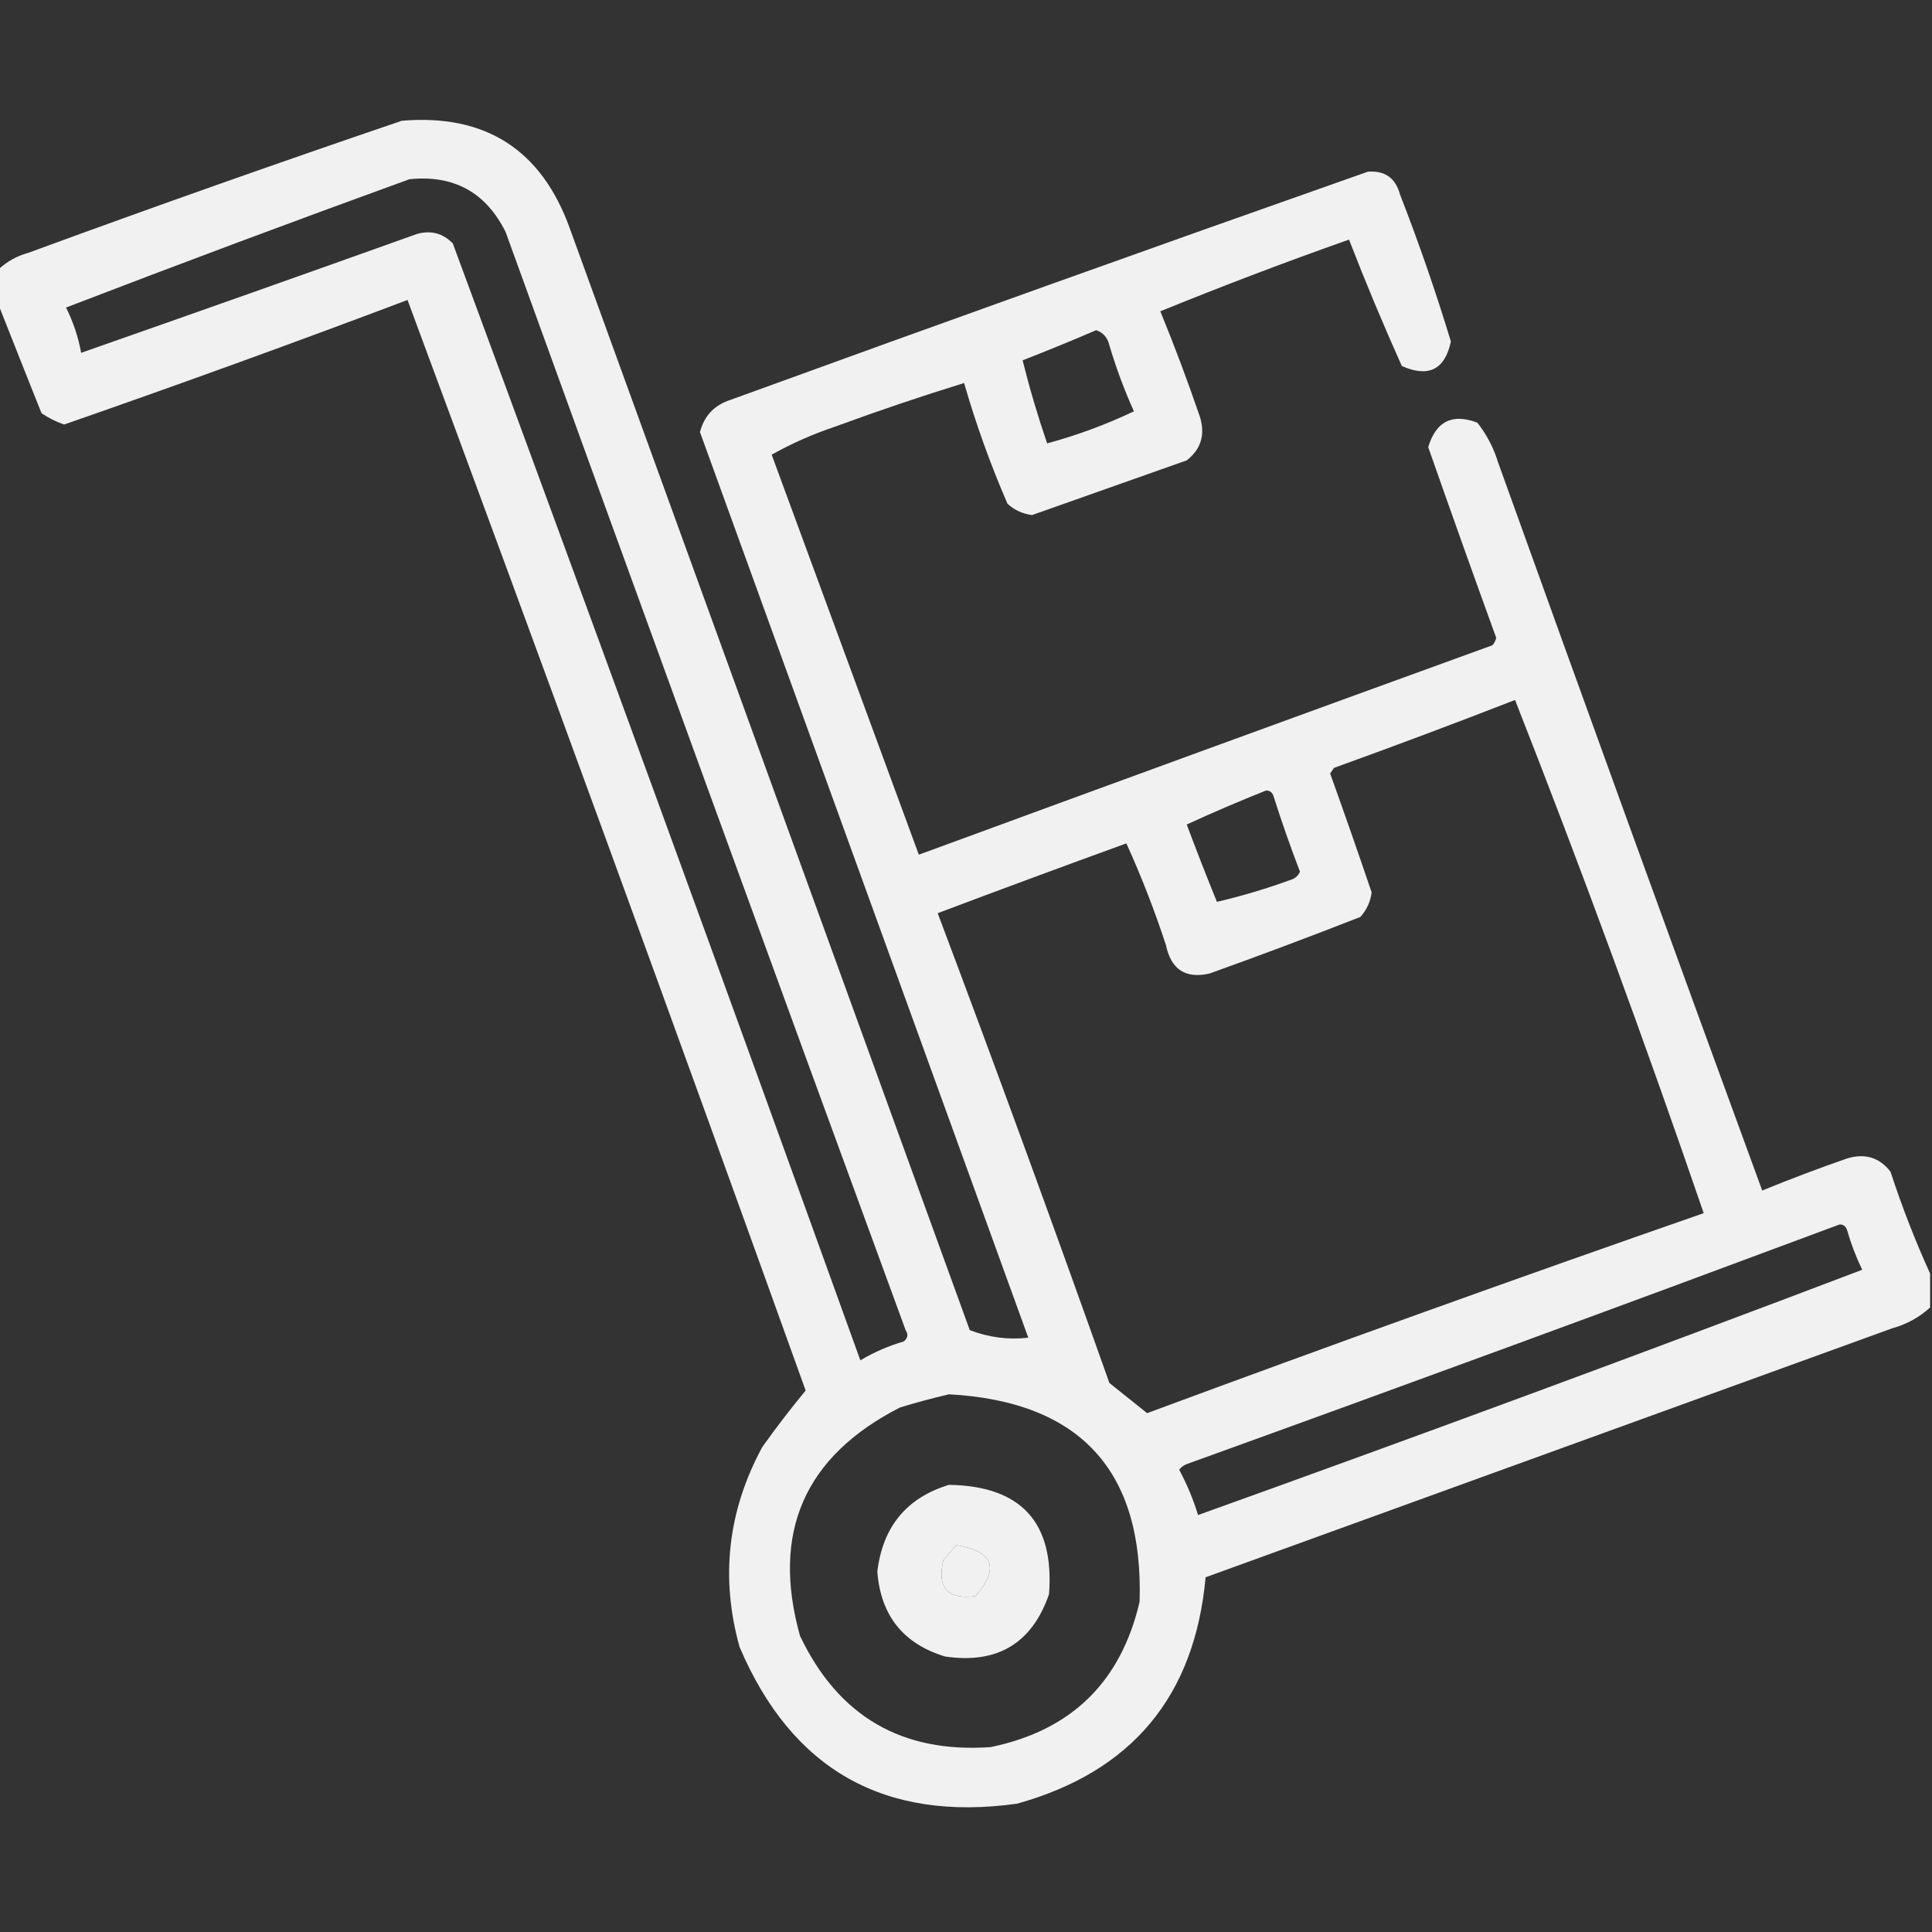 <svg width="60" height="60" viewBox="0 0 60 60" fill="none" xmlns="http://www.w3.org/2000/svg">
<rect x="0" y="0" width="60" height="60" fill="#333333" stroke="none"/>
<g clip-path="url(#clip0_80_7)">
<path opacity="0.929" fill-rule="evenodd" clip-rule="evenodd" d="M59.941 39.551C59.941 39.902 59.941 40.254 59.941 40.606C59.607 40.91 59.216 41.125 58.77 41.25C51.66 43.828 44.551 46.406 37.441 48.984C37.104 52.681 35.151 55.024 31.582 56.016C27.466 56.585 24.595 54.964 22.969 51.152C22.366 48.993 22.601 46.922 23.672 44.941C24.102 44.336 24.552 43.75 25.02 43.184C20.955 31.869 16.834 20.58 12.656 9.316C9.121 10.651 5.567 11.94 1.992 13.184C1.741 13.097 1.507 12.98 1.289 12.832C0.833 11.689 0.384 10.556 -0.059 9.434C-0.059 9.082 -0.059 8.731 -0.059 8.379C0.204 8.127 0.517 7.952 0.879 7.852C4.73 6.438 8.597 5.071 12.48 3.75C15.075 3.533 16.814 4.647 17.695 7.09C21.836 18.496 25.977 29.902 30.117 41.309C30.712 41.536 31.318 41.614 31.934 41.543C28.535 32.167 25.136 22.792 21.738 13.418C21.868 12.917 22.18 12.585 22.676 12.422C29.269 10.023 35.87 7.659 42.48 5.332C43.008 5.293 43.34 5.527 43.477 6.035C44.063 7.539 44.59 9.063 45.059 10.606C44.872 11.48 44.364 11.734 43.535 11.367C42.955 10.075 42.408 8.766 41.895 7.441C39.919 8.139 37.966 8.881 36.035 9.668C36.478 10.749 36.888 11.843 37.266 12.949C37.435 13.502 37.298 13.951 36.855 14.297C35.253 14.864 33.652 15.43 32.051 15.996C31.757 15.957 31.503 15.84 31.289 15.645C30.758 14.422 30.309 13.172 29.941 11.895C28.604 12.308 27.276 12.757 25.957 13.242C25.254 13.477 24.59 13.77 23.965 14.121C25.489 18.263 27.012 22.404 28.535 26.543C34.468 24.364 40.406 22.196 46.348 20.039C46.409 19.973 46.448 19.895 46.465 19.805C45.75 17.835 45.047 15.863 44.355 13.887C44.594 13.085 45.102 12.831 45.879 13.125C46.17 13.493 46.385 13.903 46.523 14.356C49.235 21.904 51.969 29.443 54.727 36.973C55.594 36.618 56.473 36.286 57.363 35.977C57.916 35.808 58.365 35.944 58.711 36.387C59.067 37.476 59.477 38.531 59.941 39.551ZM12.715 5.566C14.093 5.425 15.089 5.972 15.703 7.207C19.821 18.583 23.961 29.951 28.125 41.309C28.213 41.442 28.193 41.559 28.066 41.66C27.591 41.799 27.142 41.994 26.719 42.246C22.546 30.666 18.327 19.103 14.062 7.559C13.752 7.243 13.38 7.145 12.949 7.266C9.473 8.509 5.996 9.739 2.52 10.957C2.431 10.468 2.275 9.999 2.051 9.551C5.599 8.186 9.154 6.858 12.715 5.566ZM34.043 10.254C34.258 10.327 34.395 10.483 34.453 10.723C34.661 11.426 34.915 12.11 35.215 12.774C34.348 13.186 33.449 13.518 32.52 13.77C32.227 12.913 31.973 12.053 31.758 11.191C32.534 10.888 33.296 10.575 34.043 10.254ZM47.051 21.738C49.116 26.994 51.069 32.307 52.91 37.676C47.13 39.687 41.369 41.758 35.625 43.887C35.236 43.576 34.845 43.263 34.453 42.949C32.721 38.066 30.944 33.203 29.121 28.36C31.07 27.625 33.023 26.903 34.98 26.192C35.447 27.219 35.857 28.274 36.211 29.356C36.368 30.108 36.818 30.401 37.559 30.235C39.13 29.672 40.693 29.086 42.246 28.477C42.441 28.263 42.559 28.009 42.598 27.715C42.18 26.481 41.75 25.25 41.309 24.023C41.348 23.965 41.387 23.906 41.426 23.848C43.321 23.164 45.196 22.461 47.051 21.738ZM39.316 24.551C39.433 24.547 39.511 24.606 39.551 24.727C39.801 25.517 40.075 26.298 40.371 27.07C40.324 27.181 40.245 27.259 40.137 27.305C39.358 27.591 38.577 27.825 37.793 28.008C37.469 27.214 37.157 26.413 36.855 25.606C37.674 25.229 38.494 24.878 39.316 24.551ZM57.129 38.027C57.246 38.024 57.324 38.083 57.363 38.203C57.485 38.627 57.641 39.037 57.832 39.434C50.993 42.031 44.118 44.57 37.207 47.051C37.058 46.564 36.862 46.095 36.621 45.645C36.683 45.563 36.761 45.505 36.855 45.469C43.638 43.02 50.396 40.539 57.129 38.027ZM29.473 43.301C33.546 43.526 35.519 45.675 35.391 49.746C34.81 52.24 33.267 53.744 30.762 54.258C28.005 54.452 26.032 53.299 24.844 50.801C23.948 47.59 24.983 45.227 27.949 43.711C28.467 43.553 28.975 43.416 29.473 43.301ZM29.707 47.988C30.854 48.175 31.049 48.702 30.293 49.57C29.427 49.681 29.095 49.31 29.297 48.457C29.426 48.287 29.563 48.131 29.707 47.988Z" fill="white"/>
<path opacity="0.926" fill-rule="evenodd" clip-rule="evenodd" d="M29.473 46.113C31.715 46.149 32.75 47.281 32.578 49.512C32.047 51.038 30.973 51.682 29.355 51.445C28.054 51.052 27.351 50.173 27.246 48.809C27.414 47.411 28.156 46.513 29.473 46.113ZM29.707 47.988C29.563 48.131 29.426 48.287 29.297 48.457C29.095 49.31 29.427 49.681 30.293 49.57C31.049 48.702 30.854 48.175 29.707 47.988Z" fill="white"/>
</g>
<defs>
<clipPath id="clip0_80_7">
<rect width="60" height="60" fill="white"/>
</clipPath>
</defs>
</svg>

